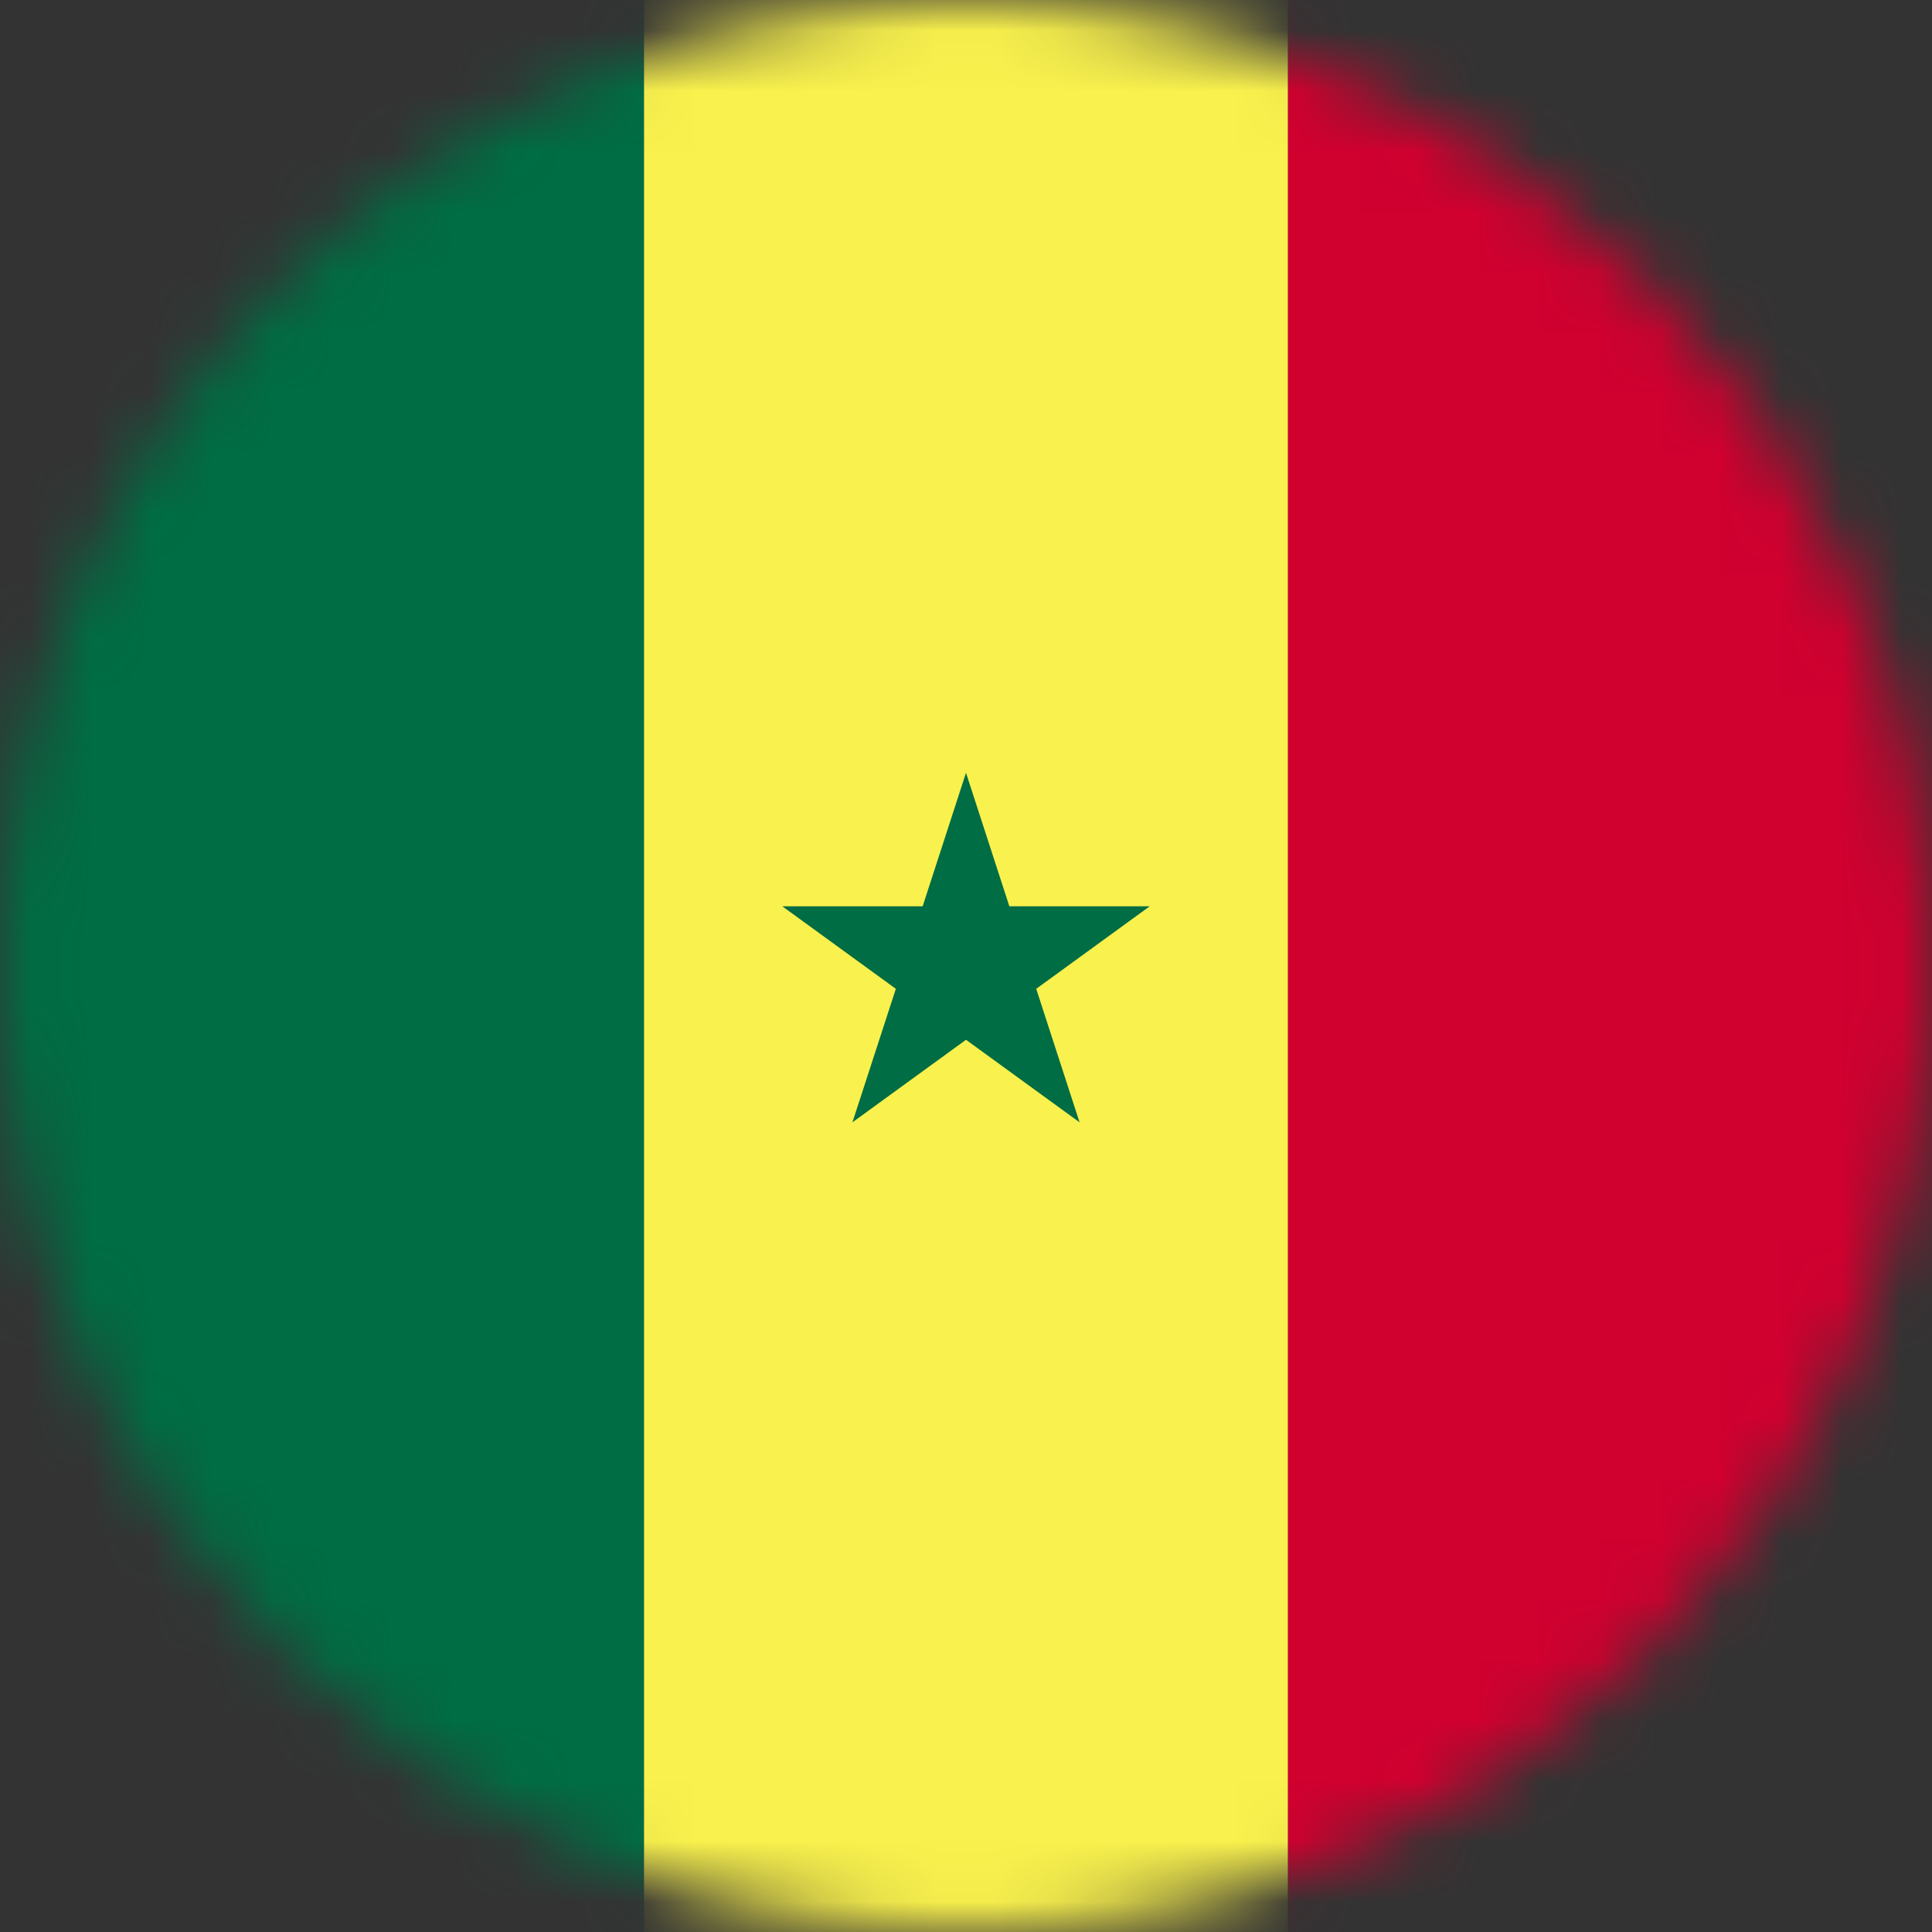 <svg width="32" height="32" viewBox="0 0 32 32" fill="none" xmlns="http://www.w3.org/2000/svg">
<rect x="0" y="0" width="32" height="32" fill="#333333" stroke="none"/>
<g clip-path="url(#clip0_2027_15905)">
<mask id="mask0_2027_15905" style="mask-type:alpha" maskUnits="userSpaceOnUse" x="0" y="0" width="32" height="32">
<circle cx="16" cy="16" r="16" fill="#D9D9D9"/>
</mask>
<g mask="url(#mask0_2027_15905)">
<rect width="10.667" height="32" fill="#006D44"/>
<rect x="10.667" width="10.667" height="32" fill="#F9F14D"/>
<rect x="21.333" width="10.667" height="32" fill="#D0002F"/>
<path d="M16 12.8L16.718 15.011H19.043L17.163 16.378L17.881 18.589L16 17.222L14.119 18.589L14.838 16.378L12.957 15.011H15.282L16 12.8Z" fill="#006D44"/>
</g>
</g>
<defs>
<clipPath id="clip0_2027_15905">
<rect width="32" height="32" fill="white"/>
</clipPath>
</defs>
</svg>
